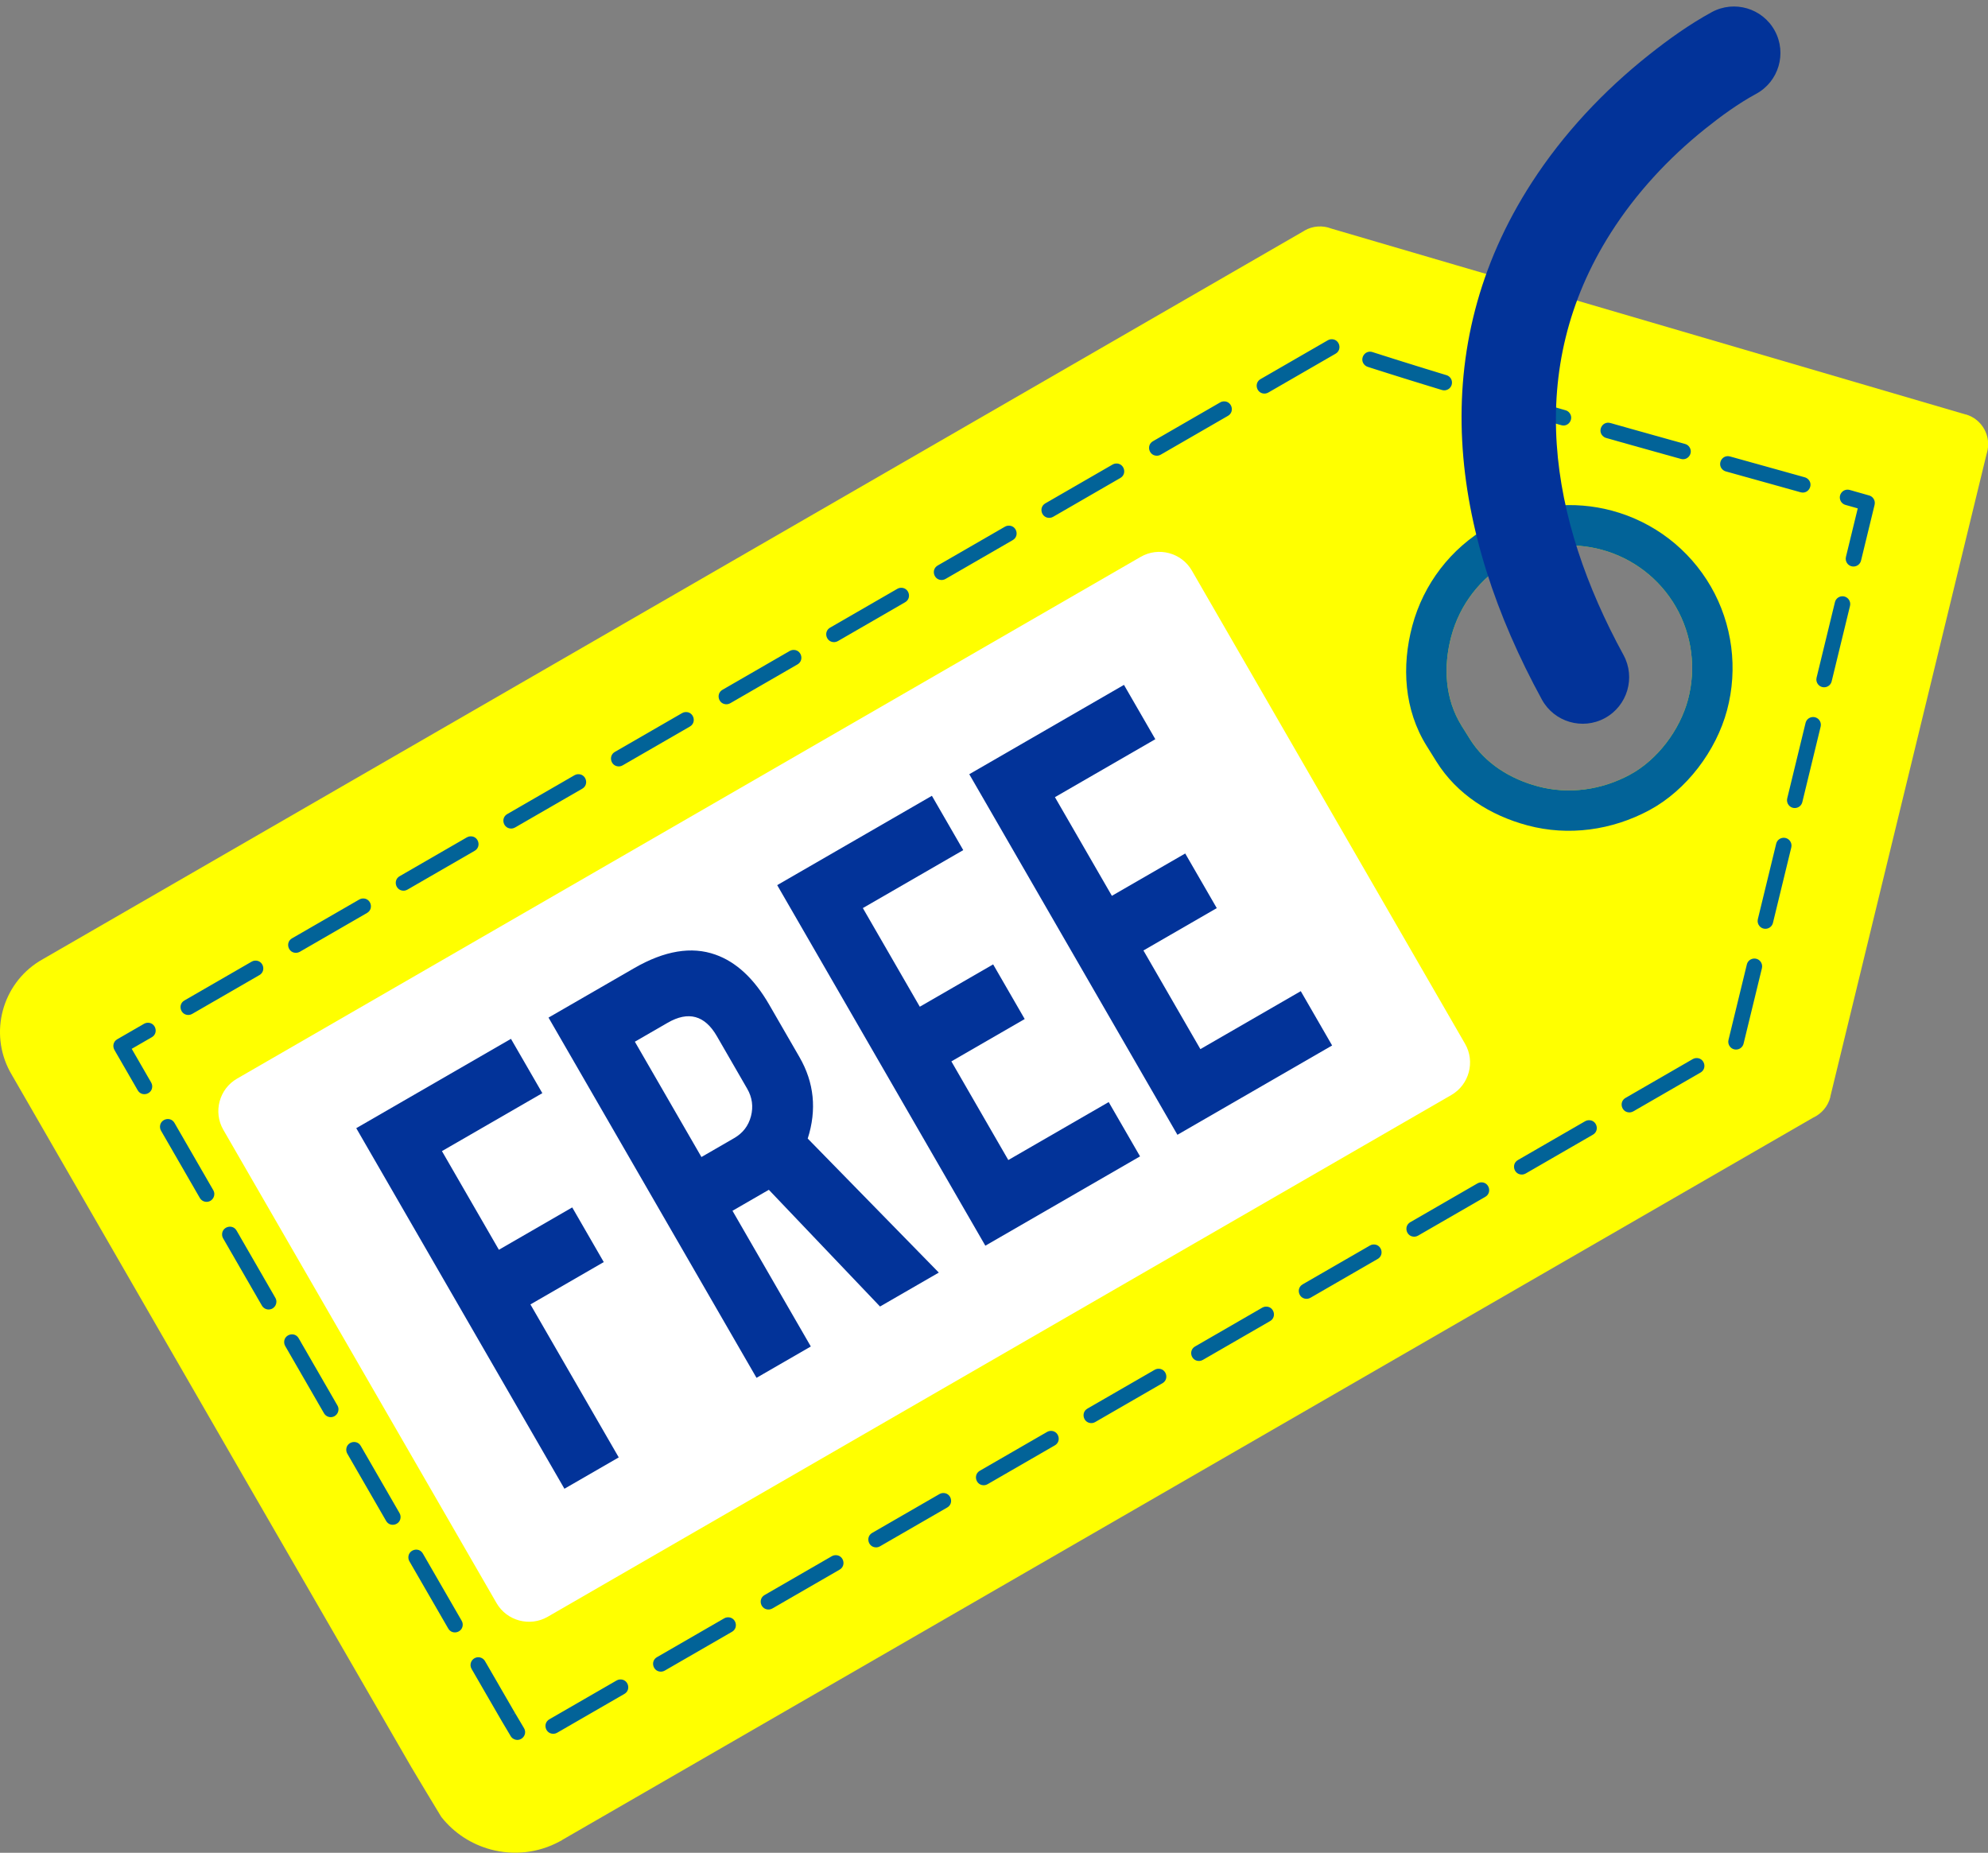 <?xml version="1.0" encoding="UTF-8" standalone="no"?><svg xmlns="http://www.w3.org/2000/svg" xmlns:xlink="http://www.w3.org/1999/xlink" fill="#000000" height="343.5" preserveAspectRatio="xMidYMid meet" version="1" viewBox="0.0 -1.2 368.6 343.5" width="368.6" zoomAndPan="magnify"><rect x="0.0" y="-1.2" width="368.6" height="343.5" fill="#808080" stroke="none"/><defs><clipPath id="a"><path d="M 0 40 L 368.629 40 L 368.629 342.281 L 0 342.281 Z M 0 40"/></clipPath></defs><g><g clip-path="url(#a)" id="change1_1"><path d="M 270.059 47.98 L 255.492 43.711 L 251.156 42.438 L 246.824 41.168 C 245.254 40.562 243.434 40.645 241.863 41.551 L 241.863 41.566 L 8.066 176.551 C 8.047 176.559 7.566 176.836 7.273 177.016 C 3.832 179.16 1.512 182.473 0.527 186.137 C -0.453 189.801 -0.094 193.832 1.82 197.418 C 1.836 197.449 2.227 198.137 2.375 198.391 C 17.012 223.746 31.633 249.113 46.262 274.477 C 56.254 291.793 66.25 309.105 76.262 326.41 C 76.398 326.648 81.707 335.5 81.809 335.629 C 84.184 338.66 87.445 340.73 91 341.684 C 95.148 342.797 99.715 342.383 103.766 340.191 C 103.914 340.125 104.062 340.047 104.203 339.965 L 104.199 339.953 L 104.203 339.949 L 104.199 339.938 L 336.191 206 C 337.734 205.289 338.949 203.906 339.383 202.129 L 339.363 202.117 L 368.34 82.961 L 368.398 82.773 C 369.293 79.723 367.543 76.523 364.492 75.629 L 364.469 75.645 L 292.406 54.527 Z M 296.914 100.703 C 302.746 102.266 307.695 106.059 310.715 111.289 C 313.719 116.496 314.523 122.727 312.969 128.527 C 311.465 134.141 307.32 139.676 302.18 142.441 C 296.961 145.25 290.891 146.125 285.145 144.586 C 280.043 143.219 275.375 140.363 272.531 135.809 L 270.996 133.352 C 267.883 128.359 267.594 122.332 269.09 116.758 C 270.652 110.926 274.445 105.977 279.676 102.957 C 280.086 102.723 280.5 102.5 280.922 102.289 C 285.879 99.824 291.57 99.273 296.914 100.703" fill="#ffff00" fill-rule="evenodd"/></g><g id="change2_1"><path d="M 320.215 130.469 C 318.199 138 312.703 145.297 305.809 149.004 C 298.902 152.719 290.82 153.863 283.215 151.824 C 276.344 149.984 270.137 146.094 266.324 139.98 L 264.516 137.082 C 260.34 130.391 259.852 122.316 261.859 114.82 C 263.938 107.066 268.988 100.484 275.941 96.469 C 276.484 96.156 277.035 95.859 277.594 95.582 C 284.164 92.312 291.777 91.57 298.863 93.469 C 306.617 95.547 313.199 100.594 317.215 107.547 C 321.203 114.457 322.281 122.766 320.215 130.469 Z M 296.914 100.703 C 291.57 99.273 285.879 99.824 280.922 102.289 C 280.5 102.5 280.086 102.723 279.676 102.957 C 274.445 105.977 270.652 110.926 269.09 116.758 C 267.594 122.332 267.883 128.359 270.996 133.352 L 272.531 135.809 C 275.375 140.363 280.043 143.219 285.145 144.586 C 290.891 146.125 296.961 145.25 302.18 142.441 C 307.32 139.676 311.465 134.141 312.969 128.527 C 314.523 122.727 313.719 116.496 310.715 111.289 C 307.695 106.059 302.746 102.266 296.914 100.703" fill="#026398" fill-rule="evenodd"/></g><g id="change3_1"><path d="M 43.945 198.777 L 211.504 102.035 C 214.809 100.129 219.074 101.273 220.984 104.578 L 271.645 192.32 C 273.551 195.629 272.41 199.895 269.102 201.805 L 101.547 298.543 C 98.238 300.449 93.973 299.309 92.062 296 L 41.406 208.258 C 39.496 204.953 40.641 200.684 43.945 198.777" fill="#ffffff" fill-rule="evenodd"/></g><g id="change4_1"><path d="M 81.941 212.211 L 100.555 201.465 L 94.738 191.395 L 66.055 207.957 L 104.652 274.805 L 114.723 268.992 L 98.348 240.633 L 111.945 232.781 L 106.098 222.648 L 92.5 230.5 L 81.941 212.211" fill="#023399" fill-rule="evenodd"/></g><g id="change4_2"><path d="M 148.234 194.785 L 142.629 185.078 C 139.844 180.25 136.52 177.148 132.645 175.781 C 128.23 174.211 123.211 175.043 117.594 178.285 L 101.703 187.457 L 140.266 254.242 L 150.336 248.43 L 135.812 223.273 L 141.641 219.906 L 142.555 219.383 L 163.168 241.02 L 174.066 234.73 L 149.762 209.883 C 151.469 204.543 150.957 199.504 148.234 194.785 Z M 123.793 188.414 C 127.633 186.199 130.68 187.023 132.918 190.902 L 138.543 200.648 C 139.469 202.25 139.699 203.949 139.242 205.73 C 138.773 207.52 137.734 208.871 136.133 209.793 L 130.055 213.305 L 117.711 191.926 L 123.793 188.414" fill="#023399" fill-rule="evenodd"/></g><g id="change4_3"><path d="M 159.984 167.152 L 178.598 156.406 L 172.785 146.336 L 144.102 162.898 L 182.695 229.746 L 211.379 213.184 L 205.566 203.117 L 186.953 213.863 L 176.395 195.574 L 189.992 187.723 L 184.141 177.59 L 170.543 185.441 L 159.984 167.152" fill="#023399" fill-rule="evenodd"/></g><g id="change4_4"><path d="M 195.598 146.59 L 214.211 135.844 L 208.398 125.773 L 179.715 142.336 L 218.309 209.184 L 246.992 192.625 L 241.18 182.555 L 222.566 193.301 L 212.008 175.012 L 225.605 167.16 L 219.754 157.031 L 206.156 164.879 L 195.598 146.59" fill="#023399" fill-rule="evenodd"/></g><g id="change2_2"><path d="M 247.633 64.375 C 248.953 63.613 248.336 61.559 246.762 61.695 C 246.555 61.723 246.375 61.777 246.195 61.883 L 233.723 69.082 C 232.402 69.844 233.023 71.902 234.598 71.762 C 234.801 71.734 234.984 71.68 235.164 71.574 Z M 254.469 64.07 C 252.984 63.602 251.906 65.504 253.102 66.539 C 253.254 66.664 253.406 66.754 253.594 66.812 L 253.777 66.871 L 254.164 66.996 L 254.547 67.117 L 254.934 67.242 L 255.316 67.363 L 255.703 67.488 L 256.477 67.73 L 256.859 67.852 L 257.246 67.977 L 258.406 68.34 L 258.789 68.461 L 260.336 68.945 L 260.723 69.062 L 261.105 69.184 L 261.879 69.426 L 262.266 69.543 L 262.652 69.664 L 263.039 69.781 L 263.812 70.023 L 264.586 70.258 L 264.973 70.379 L 265.746 70.613 L 266.133 70.734 L 267.293 71.086 L 267.359 71.109 C 267.812 71.242 268.254 71.16 268.637 70.887 C 269.582 70.16 269.328 68.711 268.195 68.352 L 268.129 68.332 L 267.746 68.215 L 266.973 67.98 L 266.59 67.863 L 266.203 67.742 L 265.43 67.508 L 265.047 67.387 L 264.273 67.152 L 263.887 67.031 L 263.504 66.91 L 263.117 66.793 L 262.734 66.676 L 262.348 66.555 L 261.965 66.434 L 261.578 66.312 L 261.191 66.195 L 260.809 66.074 L 260.422 65.953 L 260.039 65.836 L 259.652 65.711 L 259.27 65.594 L 258.496 65.352 L 258.113 65.23 L 257.73 65.105 L 257.344 64.984 L 256.961 64.863 L 256.574 64.742 L 256.191 64.621 L 255.809 64.496 L 255.422 64.375 L 255.039 64.254 L 254.652 64.129 Z M 276.461 70.836 C 275.941 70.684 275.371 70.828 275.004 71.23 C 274.27 72.008 274.621 73.297 275.645 73.598 L 275.812 73.645 L 276.199 73.762 L 276.973 73.988 L 277.359 74.105 L 277.75 74.219 L 278.523 74.445 L 278.914 74.562 L 279.688 74.789 L 280.078 74.902 L 281.238 75.242 L 281.629 75.355 L 282.402 75.582 L 282.793 75.695 L 283.566 75.922 L 283.957 76.035 L 284.344 76.148 L 284.734 76.258 L 285.508 76.484 L 285.898 76.598 L 286.285 76.707 L 286.676 76.82 L 287.062 76.934 L 287.449 77.043 L 287.84 77.156 L 288.227 77.266 L 288.617 77.379 L 289.004 77.492 L 289.395 77.602 L 289.48 77.629 C 290.824 78.02 291.887 76.43 290.984 75.324 C 290.785 75.094 290.57 74.945 290.273 74.859 L 290.188 74.836 L 289.801 74.723 L 289.41 74.613 L 288.637 74.387 L 288.246 74.277 L 287.859 74.164 L 287.473 74.055 L 287.086 73.941 L 286.695 73.828 L 286.309 73.719 L 285.535 73.492 L 285.148 73.383 L 284.758 73.27 L 282.824 72.703 L 282.434 72.59 L 282.047 72.48 L 280.887 72.141 L 280.496 72.023 L 280.113 71.91 L 279.723 71.797 L 279.34 71.684 L 278.949 71.57 L 278.176 71.344 L 277.789 71.227 L 277.016 71 L 276.629 70.883 Z M 298.578 77.223 C 296.973 76.789 296.008 78.949 297.465 79.852 C 297.574 79.914 297.672 79.957 297.797 79.992 L 297.945 80.035 L 298.332 80.145 L 298.723 80.254 L 299.109 80.363 L 299.5 80.473 L 299.887 80.586 L 300.668 80.805 L 301.055 80.91 L 301.445 81.023 L 301.836 81.133 L 302.609 81.352 L 303 81.461 L 303.391 81.566 L 303.777 81.68 L 304.168 81.785 L 304.555 81.895 L 305.336 82.113 L 305.723 82.223 L 306.504 82.441 L 306.891 82.551 L 307.277 82.656 L 308.059 82.875 L 308.445 82.984 L 308.836 83.094 L 309.227 83.199 L 309.613 83.309 L 310.004 83.418 L 310.391 83.527 L 310.781 83.637 L 311.172 83.742 L 311.559 83.852 L 311.668 83.883 C 313.055 84.254 314.082 82.621 313.113 81.523 C 312.922 81.316 312.711 81.188 312.441 81.109 L 312.332 81.078 L 311.945 80.969 L 311.555 80.859 L 311.168 80.754 L 310.387 80.535 L 310 80.43 L 309.609 80.32 L 309.223 80.211 L 308.832 80.102 L 308.445 79.992 L 307.664 79.773 L 307.277 79.664 L 306.887 79.559 L 306.5 79.449 L 306.109 79.34 L 305.336 79.121 L 304.555 78.902 L 304.168 78.797 L 303.777 78.688 L 303.391 78.578 L 303 78.469 L 302.613 78.359 L 302.223 78.25 L 301.836 78.141 L 301.445 78.031 L 300.672 77.812 L 299.891 77.594 L 299.504 77.484 L 299.117 77.371 L 298.727 77.262 Z M 320.762 83.426 C 319.18 83 318.215 85.109 319.602 86.027 C 319.734 86.105 319.844 86.156 319.992 86.199 L 320.121 86.234 L 320.508 86.344 L 320.898 86.449 L 321.289 86.559 L 321.676 86.668 L 322.066 86.777 L 322.453 86.883 L 323.234 87.102 L 323.621 87.211 L 324.012 87.316 L 324.402 87.426 L 324.789 87.535 L 325.18 87.641 L 325.566 87.75 L 325.957 87.859 L 326.344 87.969 L 326.734 88.074 L 327.121 88.184 L 327.512 88.293 L 327.902 88.398 L 328.289 88.508 L 328.68 88.617 L 329.066 88.727 L 329.457 88.836 L 329.848 88.941 L 330.234 89.051 L 330.625 89.16 L 331.012 89.27 L 331.793 89.488 L 332.18 89.594 L 332.57 89.703 L 332.957 89.812 L 333.348 89.922 L 333.734 90.031 L 333.859 90.066 C 335.445 90.488 336.414 88.383 335.016 87.461 C 334.895 87.383 334.777 87.332 334.637 87.293 L 334.512 87.258 L 334.121 87.148 L 333.734 87.039 L 332.953 86.82 L 332.566 86.711 L 332.176 86.605 L 331.789 86.496 L 331.008 86.277 L 330.621 86.168 L 330.23 86.059 L 329.844 85.953 L 329.062 85.734 L 328.676 85.629 L 328.285 85.52 L 327.898 85.41 L 327.117 85.191 L 326.73 85.086 L 326.34 84.977 L 325.953 84.867 L 325.562 84.758 L 325.172 84.652 L 324.781 84.543 L 324.395 84.434 L 324.004 84.324 L 323.617 84.219 L 323.227 84.109 L 322.84 84 L 322.449 83.895 L 322.059 83.785 L 321.672 83.676 L 321.281 83.566 L 320.891 83.461 Z M 342.957 89.633 C 342.465 89.504 341.957 89.617 341.586 89.965 C 340.766 90.742 341.09 92.09 342.172 92.406 L 342.285 92.438 L 342.672 92.547 L 343.062 92.656 L 343.449 92.766 L 343.84 92.875 L 344.227 92.988 L 344.449 93.051 L 342.258 102.051 C 342.148 102.5 342.266 102.988 342.57 103.336 C 343.344 104.215 344.777 103.863 345.059 102.73 L 347.574 92.383 C 347.684 91.934 347.566 91.445 347.262 91.098 C 347.055 90.863 346.801 90.715 346.531 90.648 L 346.18 90.547 L 345.793 90.438 L 345.402 90.324 L 345.012 90.215 L 344.625 90.105 L 344.234 89.996 L 343.848 89.887 L 343.461 89.773 L 343.07 89.664 Z M 343.016 111.125 C 343.129 110.676 343.008 110.188 342.703 109.84 C 341.93 108.961 340.496 109.309 340.219 110.445 L 336.816 124.438 C 336.703 124.887 336.82 125.375 337.129 125.723 C 337.898 126.602 339.336 126.254 339.613 125.117 Z M 337.57 133.512 C 337.684 133.066 337.566 132.578 337.262 132.23 C 336.484 131.348 335.051 131.699 334.773 132.832 L 331.371 146.824 C 331.262 147.273 331.379 147.762 331.684 148.109 C 332.453 148.988 333.891 148.641 334.172 147.508 Z M 332.129 155.902 C 332.238 155.453 332.121 154.965 331.816 154.617 C 331.043 153.734 329.609 154.086 329.328 155.219 L 325.926 169.211 C 325.816 169.66 325.934 170.148 326.238 170.496 C 327.012 171.379 328.445 171.027 328.727 169.895 Z M 326.684 178.289 C 326.797 177.84 326.676 177.352 326.371 177.004 C 325.598 176.125 324.164 176.473 323.887 177.605 L 320.484 191.598 C 320.371 192.051 320.488 192.535 320.797 192.887 C 321.566 193.766 323.004 193.414 323.281 192.281 Z M 315.301 197.645 C 316.621 196.883 316 194.824 314.43 194.965 C 314.223 194.988 314.043 195.043 313.859 195.148 L 301.391 202.348 C 300.07 203.109 300.691 205.168 302.262 205.027 C 302.469 205.004 302.648 204.945 302.828 204.844 Z M 295.348 209.164 C 296.668 208.398 296.047 206.344 294.477 206.484 C 294.27 206.508 294.09 206.562 293.906 206.668 L 281.438 213.867 C 280.117 214.633 280.738 216.688 282.309 216.547 C 282.516 216.523 282.695 216.465 282.879 216.363 Z M 275.395 220.684 C 276.715 219.918 276.094 217.863 274.523 218.004 C 274.316 218.027 274.137 218.086 273.953 218.188 L 261.484 225.387 C 260.164 226.152 260.785 228.207 262.355 228.066 C 262.562 228.043 262.742 227.988 262.922 227.883 Z M 255.441 232.203 C 256.762 231.441 256.141 229.383 254.57 229.523 C 254.363 229.547 254.18 229.605 254.004 229.711 L 241.531 236.91 C 240.211 237.672 240.828 239.727 242.402 239.586 C 242.609 239.562 242.789 239.508 242.969 239.402 Z M 235.488 243.723 C 236.809 242.961 236.188 240.902 234.617 241.043 C 234.41 241.066 234.227 241.125 234.047 241.227 L 221.578 248.43 C 220.258 249.191 220.879 251.246 222.449 251.109 C 222.656 251.082 222.836 251.027 223.016 250.922 Z M 215.535 255.242 C 216.855 254.48 216.234 252.422 214.664 252.562 C 214.453 252.586 214.273 252.645 214.094 252.75 L 201.621 259.949 C 200.301 260.711 200.926 262.77 202.496 262.629 C 202.703 262.602 202.883 262.547 203.062 262.441 Z M 195.582 266.762 C 196.902 266 196.281 263.941 194.711 264.082 C 194.504 264.109 194.32 264.164 194.141 264.27 L 181.672 271.469 C 180.352 272.23 180.973 274.289 182.543 274.148 C 182.75 274.125 182.93 274.066 183.109 273.961 Z M 175.629 278.281 C 176.949 277.52 176.328 275.465 174.758 275.602 C 174.551 275.629 174.367 275.684 174.188 275.789 L 161.719 282.988 C 160.395 283.75 161.02 285.809 162.59 285.668 C 162.797 285.645 162.977 285.586 163.156 285.48 Z M 155.676 289.801 C 156.996 289.039 156.375 286.984 154.805 287.125 C 154.598 287.148 154.414 287.203 154.234 287.309 L 141.766 294.508 C 140.441 295.27 141.062 297.328 142.637 297.188 C 142.844 297.164 143.023 297.105 143.203 297.004 Z M 135.723 301.324 C 137.043 300.559 136.422 298.504 134.852 298.645 C 134.645 298.668 134.461 298.723 134.281 298.828 L 121.812 306.027 C 120.488 306.789 121.109 308.848 122.684 308.707 C 122.891 308.684 123.07 308.625 123.25 308.523 Z M 115.77 312.844 C 117.09 312.078 116.469 310.023 114.895 310.164 C 114.688 310.188 114.508 310.246 114.328 310.348 L 101.859 317.547 C 100.535 318.312 101.156 320.367 102.73 320.227 C 102.938 320.203 103.117 320.148 103.297 320.043 Z M 94.684 320.66 C 94.801 320.867 94.98 321.043 95.184 321.164 C 96.48 321.914 97.906 320.484 97.16 319.191 C 96.617 318.25 96.043 317.309 95.488 316.375 L 95.48 316.359 L 95.488 316.375 L 94.242 317.098 L 95.48 316.359 L 95.371 316.172 L 95.254 315.969 L 95.137 315.77 L 94.551 314.754 L 94.434 314.555 L 93.965 313.742 L 93.848 313.543 L 93.379 312.73 L 93.262 312.531 L 92.676 311.516 L 92.559 311.316 L 92.445 311.113 L 92.094 310.504 L 91.977 310.305 L 91.508 309.492 L 91.391 309.293 L 90.922 308.48 L 90.805 308.281 L 90.219 307.266 L 90.102 307.066 L 89.926 306.762 C 89.609 306.215 88.969 305.934 88.352 306.078 C 87.414 306.301 86.949 307.363 87.434 308.203 L 87.609 308.508 L 87.727 308.707 L 88.312 309.723 L 88.43 309.922 L 88.898 310.734 L 89.016 310.934 L 89.129 311.137 L 89.598 311.949 L 89.715 312.148 L 90.184 312.961 L 90.301 313.16 L 90.887 314.176 L 91.004 314.375 L 91.473 315.188 L 91.59 315.387 L 92.059 316.199 L 92.176 316.398 L 92.289 316.602 L 92.41 316.805 L 92.645 317.211 L 92.758 317.41 L 92.879 317.613 L 92.992 317.816 L 93.004 317.832 C 93.57 318.762 94.121 319.715 94.68 320.652 Z M 83.109 300.719 C 83.871 302.043 85.93 301.422 85.789 299.848 C 85.766 299.641 85.707 299.461 85.602 299.281 L 78.402 286.812 C 77.641 285.488 75.582 286.113 75.723 287.684 C 75.746 287.891 75.801 288.07 75.906 288.25 Z M 71.59 280.77 C 72.352 282.09 74.406 281.469 74.266 279.895 C 74.242 279.691 74.188 279.508 74.082 279.328 L 66.887 266.855 C 66.121 265.535 64.066 266.156 64.207 267.727 C 64.23 267.934 64.285 268.113 64.391 268.297 Z M 60.074 260.812 C 60.355 261.301 60.926 261.598 61.488 261.523 C 62.516 261.398 63.086 260.266 62.566 259.371 L 62.445 259.16 L 62.281 258.879 L 62.117 258.594 L 61.957 258.312 L 61.793 258.027 L 61.629 257.746 L 61.465 257.461 L 61.301 257.18 L 61.141 256.895 L 60.977 256.609 L 60.812 256.328 L 60.648 256.043 L 60.484 255.762 L 60.32 255.477 L 60.156 255.195 L 59.992 254.91 L 59.832 254.629 L 59.668 254.344 L 59.504 254.062 L 59.176 253.492 L 59.016 253.211 L 58.852 252.926 L 58.688 252.645 L 58.523 252.359 L 58.359 252.078 L 58.195 251.793 L 58.031 251.512 L 57.867 251.227 L 57.707 250.945 L 57.379 250.375 L 57.215 250.094 L 57.051 249.809 L 56.891 249.527 L 56.727 249.242 L 56.562 248.961 L 56.398 248.676 L 56.234 248.395 L 56.07 248.109 L 55.906 247.828 L 55.746 247.543 L 55.582 247.258 L 55.418 246.977 L 55.371 246.898 C 54.594 245.551 52.488 246.234 52.703 247.832 C 52.73 248.016 52.785 248.176 52.879 248.336 L 52.922 248.414 L 53.086 248.699 L 53.25 248.98 L 53.414 249.266 L 53.578 249.547 L 53.738 249.832 L 53.902 250.113 L 54.23 250.684 L 54.395 250.965 L 54.559 251.25 L 54.719 251.531 L 54.883 251.816 L 55.047 252.098 L 55.211 252.383 L 55.375 252.664 L 55.703 253.234 L 55.863 253.516 L 56.027 253.801 L 56.191 254.082 L 56.355 254.367 L 56.52 254.648 L 56.684 254.934 L 56.844 255.215 L 57.172 255.785 L 57.336 256.066 L 57.5 256.352 L 57.664 256.633 L 57.828 256.918 L 57.988 257.199 L 58.152 257.484 L 58.316 257.766 L 58.48 258.051 L 58.645 258.332 L 58.809 258.617 L 58.969 258.902 L 59.133 259.184 L 59.297 259.469 L 59.461 259.75 L 59.625 260.035 L 59.789 260.316 L 59.953 260.602 Z M 48.562 240.852 C 48.844 241.344 49.414 241.637 49.977 241.562 C 51.004 241.441 51.574 240.309 51.055 239.414 L 51.004 239.324 L 50.84 239.039 L 50.68 238.758 L 50.516 238.473 L 50.352 238.191 L 50.188 237.906 L 50.023 237.625 L 49.859 237.34 L 49.699 237.059 L 49.371 236.488 L 49.043 235.926 L 48.879 235.641 L 48.719 235.355 L 48.555 235.074 L 48.391 234.789 L 48.227 234.508 L 48.062 234.223 L 47.898 233.941 L 47.734 233.656 L 47.574 233.371 L 47.246 232.809 L 46.918 232.238 L 46.754 231.957 L 46.594 231.672 L 46.43 231.391 L 46.266 231.105 L 46.102 230.824 L 45.938 230.539 L 45.773 230.258 L 45.609 229.973 L 45.449 229.688 L 45.285 229.406 L 45.121 229.121 L 44.957 228.84 L 44.793 228.555 L 44.629 228.273 L 44.469 227.988 L 44.305 227.703 L 44.141 227.422 L 43.977 227.137 L 43.863 226.941 C 43.082 225.59 40.98 226.273 41.191 227.871 C 41.219 228.059 41.273 228.219 41.367 228.379 L 41.48 228.578 L 41.645 228.859 L 41.973 229.43 L 42.301 229.992 L 42.461 230.277 L 42.625 230.562 L 42.789 230.844 L 42.953 231.129 L 43.117 231.41 L 43.281 231.695 L 43.445 231.977 L 43.605 232.262 L 43.77 232.543 L 43.934 232.828 L 44.098 233.109 L 44.262 233.395 L 44.422 233.68 L 44.586 233.961 L 44.75 234.246 L 44.914 234.527 L 45.078 234.812 L 45.242 235.094 L 45.406 235.379 L 45.566 235.66 L 45.73 235.945 L 45.895 236.227 L 46.223 236.797 L 46.387 237.078 L 46.547 237.363 L 46.711 237.645 L 46.875 237.93 L 47.039 238.211 L 47.203 238.496 L 47.367 238.777 L 47.531 239.062 L 47.691 239.348 L 47.855 239.629 L 48.02 239.914 L 48.184 240.195 L 48.348 240.48 L 48.512 240.762 Z M 37.051 220.895 C 37.332 221.383 37.902 221.68 38.469 221.605 C 39.492 221.484 40.062 220.352 39.547 219.457 L 39.402 219.203 L 39.238 218.918 L 39.074 218.637 L 38.91 218.352 L 38.746 218.07 L 38.582 217.785 L 38.418 217.504 L 38.258 217.219 L 38.094 216.938 L 37.766 216.367 L 37.438 215.805 L 37.273 215.52 L 37.113 215.234 L 36.949 214.953 L 36.785 214.668 L 36.621 214.387 L 36.293 213.816 L 36.133 213.535 L 35.969 213.254 L 35.641 212.684 L 35.477 212.402 L 35.312 212.117 L 35.148 211.836 L 34.984 211.551 L 34.824 211.27 L 34.66 210.984 L 34.496 210.703 L 34.332 210.418 L 34.168 210.137 L 34.008 209.852 L 33.844 209.566 L 33.68 209.285 L 33.516 209 L 33.352 208.719 L 33.188 208.434 L 33.023 208.152 L 32.859 207.867 L 32.699 207.586 L 32.371 207.016 L 32.352 206.98 C 31.57 205.633 29.469 206.316 29.68 207.914 C 29.707 208.098 29.762 208.262 29.855 208.422 L 29.875 208.457 L 30.039 208.738 L 30.367 209.309 L 30.531 209.59 L 30.695 209.875 L 30.855 210.156 L 31.02 210.441 L 31.184 210.723 L 31.348 211.008 L 31.512 211.289 L 31.676 211.574 L 31.84 211.855 L 32 212.141 L 32.164 212.426 L 32.328 212.707 L 32.492 212.992 L 32.656 213.273 L 32.82 213.559 L 32.98 213.84 L 33.145 214.125 L 33.309 214.406 L 33.473 214.691 L 33.637 214.973 L 33.801 215.258 L 33.965 215.539 L 34.129 215.824 L 34.289 216.109 L 34.453 216.391 L 34.781 216.961 L 34.945 217.242 L 35.105 217.523 L 35.27 217.809 L 35.434 218.09 L 35.598 218.375 L 35.762 218.656 L 36.09 219.227 L 36.25 219.508 L 36.414 219.793 L 36.578 220.074 L 36.742 220.359 L 36.906 220.641 Z M 25.539 200.938 C 26.301 202.258 28.355 201.637 28.219 200.066 C 28.191 199.859 28.137 199.68 28.031 199.496 L 27.957 199.367 L 27.793 199.082 L 27.629 198.801 L 27.465 198.516 L 27.301 198.234 L 26.973 197.664 L 26.812 197.383 L 26.648 197.098 L 26.484 196.816 L 26.32 196.531 L 26.156 196.25 L 25.992 195.965 L 25.832 195.684 L 25.668 195.398 L 25.504 195.117 L 25.34 194.832 L 25.176 194.551 L 25.012 194.266 L 24.848 193.984 L 24.684 193.699 L 24.523 193.418 L 24.422 193.246 L 28.148 191.094 C 29.469 190.332 28.848 188.277 27.277 188.414 C 27.07 188.441 26.891 188.496 26.711 188.602 L 21.738 191.473 C 20.969 191.918 20.855 192.801 21.211 193.434 L 21.211 193.438 L 21.375 193.723 L 21.535 194.008 L 21.863 194.57 L 22.027 194.855 L 22.191 195.137 L 22.52 195.707 L 22.68 195.988 L 22.844 196.273 L 23.008 196.555 L 23.172 196.84 L 23.336 197.121 L 23.5 197.406 L 23.664 197.688 L 23.828 197.973 L 23.988 198.258 L 24.316 198.82 L 24.645 199.391 L 24.809 199.672 L 24.973 199.957 L 25.133 200.238 L 25.461 200.809 Z M 34.191 184.281 C 32.871 185.043 33.492 187.102 35.062 186.961 C 35.27 186.938 35.453 186.879 35.633 186.773 L 48.102 179.574 C 49.422 178.812 48.801 176.758 47.23 176.895 C 47.023 176.922 46.844 176.977 46.664 177.082 Z M 54.145 172.762 C 52.824 173.523 53.445 175.582 55.016 175.441 C 55.223 175.414 55.406 175.359 55.586 175.258 L 68.055 168.055 C 69.379 167.293 68.754 165.234 67.184 165.375 C 66.977 165.402 66.797 165.457 66.617 165.562 Z M 74.098 161.242 C 72.777 162.004 73.398 164.062 74.969 163.922 C 75.176 163.895 75.359 163.84 75.539 163.734 L 88.008 156.535 C 89.332 155.773 88.707 153.715 87.137 153.855 C 86.93 153.883 86.75 153.938 86.57 154.039 Z M 94.051 149.723 C 92.73 150.484 93.352 152.539 94.922 152.402 C 95.129 152.375 95.312 152.32 95.492 152.215 L 107.965 145.016 C 109.285 144.254 108.66 142.195 107.09 142.336 C 106.883 142.359 106.703 142.418 106.523 142.52 Z M 114.004 138.199 C 112.684 138.965 113.305 141.02 114.879 140.883 C 115.086 140.855 115.266 140.801 115.445 140.695 L 127.914 133.496 C 129.234 132.734 128.613 130.676 127.043 130.816 C 126.836 130.84 126.656 130.898 126.477 131 Z M 133.957 126.684 C 132.637 127.445 133.258 129.5 134.828 129.359 C 135.035 129.336 135.219 129.281 135.398 129.176 L 147.867 121.977 C 149.191 121.211 148.566 119.156 146.996 119.297 C 146.789 119.32 146.609 119.379 146.43 119.48 Z M 153.91 115.16 C 152.59 115.926 153.211 117.98 154.781 117.84 C 154.988 117.816 155.172 117.758 155.352 117.656 L 167.82 110.453 C 169.145 109.691 168.52 107.637 166.949 107.777 C 166.742 107.801 166.562 107.855 166.383 107.961 Z M 173.863 103.641 C 172.543 104.402 173.164 106.461 174.734 106.32 C 174.941 106.297 175.125 106.238 175.305 106.137 L 187.773 98.934 C 189.098 98.172 188.477 96.117 186.902 96.258 C 186.695 96.281 186.516 96.336 186.336 96.441 Z M 193.816 92.121 C 192.496 92.883 193.117 94.941 194.691 94.801 C 194.895 94.777 195.078 94.719 195.258 94.617 L 207.727 87.414 C 209.051 86.652 208.426 84.598 206.855 84.734 C 206.648 84.762 206.469 84.816 206.289 84.922 Z M 213.77 80.602 C 212.449 81.363 213.07 83.422 214.645 83.281 C 214.848 83.258 215.031 83.199 215.211 83.094 L 227.68 75.895 C 229.004 75.133 228.379 73.074 226.809 73.215 C 226.602 73.242 226.422 73.297 226.242 73.402 L 213.77 80.602" fill="#026398"/></g><g id="change4_5"><path d="M 325.613 16.195 C 322.309 17.988 319.094 20.328 316.164 22.676 C 309.371 28.113 303.316 34.641 298.648 41.992 C 282.551 67.328 287.27 95.059 301.016 120.234 C 303.297 124.414 301.746 129.656 297.57 131.93 C 293.395 134.203 288.16 132.66 285.879 128.488 C 268.957 97.5 264.02 63.523 284.035 32.602 C 289.859 23.602 297.348 15.625 305.738 8.969 C 309.387 6.074 313.281 3.285 317.375 1.055 C 321.555 -1.223 326.793 0.324 329.066 4.5 C 331.344 8.68 329.797 13.93 325.613 16.195" fill="#023399" fill-rule="evenodd"/></g></g></svg>